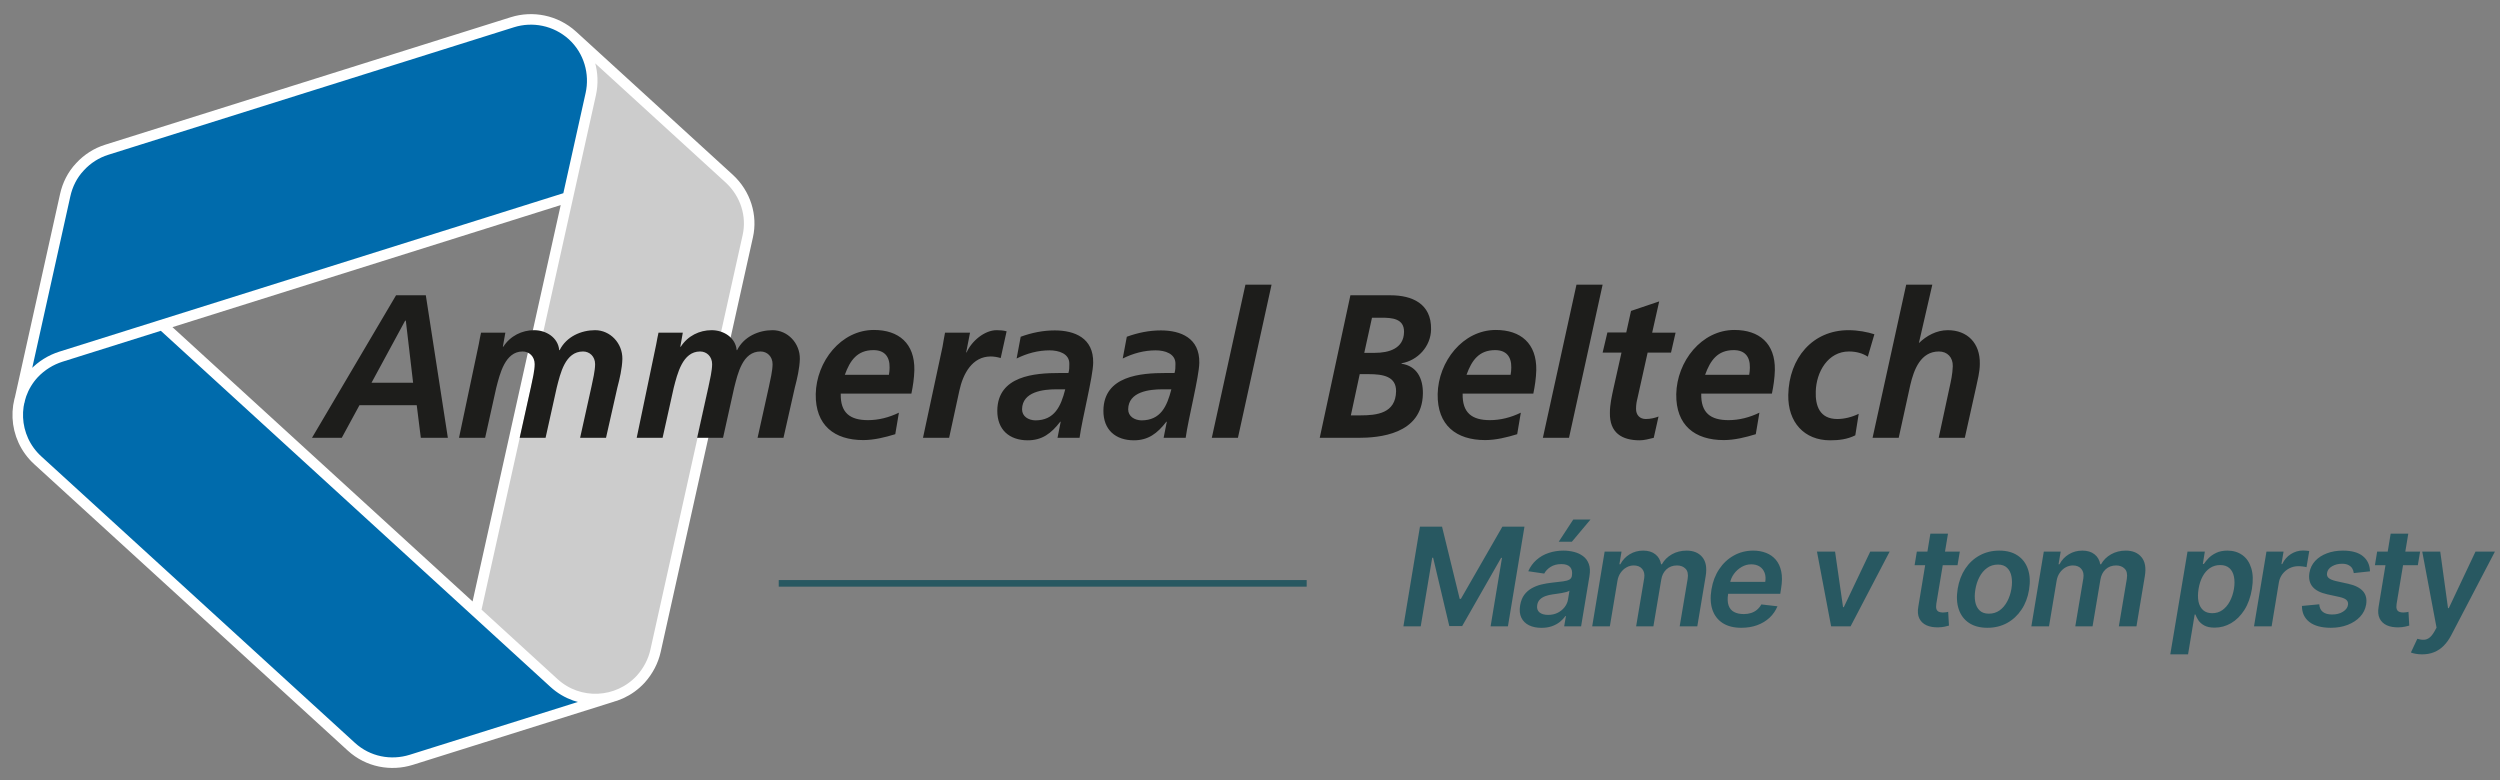 <svg xmlns="http://www.w3.org/2000/svg" width="250" height="78" viewBox="0 0 250 78" fill="none"><rect x="0" y="0" width="250" height="78" fill="#808080" stroke="none"/><g clip-path="url(#clip0_341_286)"><path d="M56.761 19.739L55.103 20.26L9.453 34.604L8.18 35.012L7.362 35.261L6.953 35.375L6.59 35.511L6.044 35.669L5.613 35.828L5.249 36.009L5.045 36.122L4.59 36.372L4.022 36.779L3.659 37.097L3.409 37.346L2.977 37.867L2.75 38.23L2.477 38.66L2.341 39L2.113 39.567L2.023 39.771L2.363 38.252L3.068 35.012L3.772 31.84L4.886 26.9L5.613 23.569L6.294 20.51L6.408 20.011L6.522 19.535L6.59 19.218L6.681 18.969L6.817 18.538L6.976 18.176L7.158 17.881L7.271 17.609L7.431 17.405L7.521 17.247L7.749 16.952L7.999 16.68L8.271 16.386L8.453 16.227L8.726 16L9.021 15.774L9.43 15.524L9.68 15.389L9.907 15.252L10.18 15.139L12.929 14.278L15.27 13.508L17.292 12.851L24.586 10.607L44.014 4.489L46.945 3.56L49.513 2.722L50.785 2.359L51.535 2.132L51.921 2.064L52.308 2.019L52.739 1.928H53.171L53.603 1.974L54.035 2.019L54.376 2.087L54.694 2.178L55.194 2.314L55.648 2.495L56.057 2.699L56.398 2.903L56.716 3.129L57.034 3.379L57.329 3.651L57.511 3.832L57.829 4.172L58.125 4.58L58.42 5.01L58.602 5.395L58.806 5.894L58.92 6.234L59.034 6.574L59.079 6.823L59.147 7.208L59.193 7.503V8.636L59.147 8.908L59.079 9.316L59.011 9.701L58.761 10.834L56.761 19.739Z" fill="#006BAC"></path><path d="M47.559 61.139L55.352 68.254L55.58 68.458L55.784 68.617L55.966 68.752L56.261 68.956L56.466 69.092L56.761 69.251L57.148 69.41L57.466 69.546L57.693 69.614L58.079 69.727L58.374 69.795L58.693 69.863L59.011 69.885L59.352 69.908H59.715L60.056 69.885L60.306 69.863L60.556 69.817L60.851 69.772L61.033 69.727L59.965 70.067L58.147 70.656L55.739 71.404L53.444 72.129L50.944 72.922L46.309 74.372L42.219 75.641L41.833 75.777L41.492 75.89L41.128 76.004L40.628 76.117L40.083 76.23L39.628 76.276H38.833L38.447 76.23L38.015 76.162L37.697 76.094L37.402 75.981L37.152 75.913L36.834 75.777L36.402 75.573L36.016 75.369L35.811 75.211L35.425 74.939L35.084 74.644L34.561 74.168L32.993 72.718L5.022 47.18L4.204 46.432L3.818 46.07L3.636 45.911L3.431 45.685L3.181 45.413L2.931 45.096L2.613 44.62L2.295 43.985L2.136 43.555L1.977 43.033L1.863 42.512L1.795 41.855L1.773 41.243L1.818 40.813L1.909 40.292L2.045 39.702L2.25 39.159L2.522 38.569L2.863 38.048L3.227 37.572L3.59 37.164L3.886 36.893L4.227 36.643L4.477 36.439L4.749 36.258L5.181 36.054L5.567 35.85L5.908 35.714L6.476 35.533L7.521 35.216L8.385 34.944L10.384 34.309L12.293 33.72L14.247 33.086L15.929 32.587L16.201 32.474L47.559 61.139Z" fill="#006BAC"></path><path d="M57.329 3.651L57.692 4.036L58.01 4.398L58.442 5.078L58.715 5.645L58.806 5.894L58.987 6.415L59.124 7.027L59.192 7.525V8.477L59.146 8.908L59.101 9.293L58.942 9.95L52.648 38.343L47.558 61.139L54.397 67.393L55.579 68.458L56.193 68.889L56.738 69.228L57.374 69.501L57.988 69.704L58.578 69.84L59.192 69.908H59.874L60.419 69.84L60.851 69.772L61.532 69.591L62.078 69.387L62.691 69.047L63.236 68.685L63.873 68.141L64.282 67.71L64.623 67.212L64.918 66.736L65.281 65.966L65.509 65.24L66.895 58.986L69.281 48.268L72.098 35.669L74.598 24.475L74.689 23.954L74.871 23.025L74.893 22.345L74.871 21.688L74.78 21.212L74.666 20.714L74.507 20.192L74.302 19.716L73.984 19.15L73.621 18.651L73.121 18.062L68.008 13.394L61.282 7.254L58.442 4.648L57.329 3.651Z" fill="#CCCCCC"></path><path d="M1.931 40.178L6.521 19.512C6.748 18.493 7.225 17.496 7.998 16.68C8.748 15.864 9.657 15.298 10.657 14.98L51.239 2.223C53.261 1.588 55.556 2.019 57.238 3.537M57.238 3.537C58.919 5.078 59.533 7.344 59.078 9.406L47.581 61.116M57.238 3.537L72.916 17.858C74.575 19.376 75.234 21.597 74.78 23.614L65.554 65.082C65.327 66.101 64.827 67.076 64.077 67.914C61.782 70.407 57.897 70.588 55.397 68.299L16.201 32.474M56.761 19.739L6.089 35.669C5.09 35.986 4.158 36.553 3.385 37.368C1.09 39.861 1.272 43.736 3.772 46.025L35.129 74.667C36.81 76.208 39.105 76.615 41.128 75.981L61.26 69.659" stroke="white" stroke-width="1.054" stroke-miterlimit="3.864"></path><path d="M40.514 32.067H40.583L41.31 38.275H37.151L40.514 32.067ZM31.198 43.782H34.175L35.947 40.519H41.673L42.082 43.782H44.786L42.582 29.529H39.605L31.198 43.782ZM45.9 43.782H48.513L49.626 38.774C49.99 37.369 50.512 35.148 52.262 35.148C52.921 35.148 53.466 35.647 53.466 36.417C53.466 37.052 53.239 38.026 53.103 38.661L51.967 43.782H54.557L55.67 38.774C56.034 37.346 56.511 35.148 58.306 35.148C58.965 35.148 59.511 35.647 59.511 36.417C59.511 37.052 59.283 38.026 59.147 38.661L58.011 43.782H60.601L61.737 38.751C61.965 37.89 62.215 36.825 62.237 35.896C62.26 34.31 61.01 33.018 59.511 33.018C58.124 33.018 56.648 33.653 55.966 35.012H55.92C55.807 33.743 54.602 33.018 53.421 33.018C52.194 33.018 51.035 33.585 50.331 34.672H50.285L50.535 33.267H48.104C48.036 33.585 47.945 34.015 47.877 34.423L45.9 43.782ZM63.669 43.782H66.259L67.373 38.774C67.736 37.369 68.259 35.148 70.008 35.148C70.667 35.148 71.213 35.647 71.213 36.417C71.213 37.052 70.986 38.026 70.849 38.661L69.713 43.782H72.303L73.417 38.774C73.78 37.346 74.257 35.148 76.053 35.148C76.712 35.148 77.257 35.647 77.257 36.417C77.257 37.052 77.03 38.026 76.893 38.661L75.757 43.782H78.348L79.484 38.751C79.711 37.89 79.961 36.825 79.984 35.896C80.006 34.31 78.757 33.018 77.257 33.018C75.871 33.018 74.394 33.653 73.712 35.012H73.667C73.553 33.743 72.349 33.018 71.167 33.018C69.94 33.018 68.781 33.585 68.077 34.672H68.031L68.281 33.267H65.85C65.782 33.585 65.691 34.015 65.623 34.423L63.669 43.782ZM91.14 39.363C91.299 38.593 91.413 37.822 91.436 37.006C91.481 34.333 89.868 32.996 87.391 32.996C84.096 32.996 81.642 36.145 81.574 39.408C81.529 42.535 83.437 44.008 86.323 44.008C87.391 44.008 88.505 43.736 89.527 43.419L89.891 41.267C88.914 41.742 87.868 42.014 86.8 42.014C85.005 42.014 84.028 41.289 84.074 39.363H91.14ZM84.483 37.482C85.005 36.032 85.732 35.012 87.346 35.012C88.436 35.012 88.982 35.647 88.959 36.757C88.959 37.006 88.936 37.233 88.891 37.482H84.483ZM92.299 43.782H94.912L95.935 39.069C96.298 37.369 97.23 35.647 99.071 35.647C99.411 35.647 99.775 35.715 100.07 35.805L100.661 33.132C100.343 33.041 100.002 33.018 99.661 33.018C98.457 33.018 97.162 34.106 96.662 35.239H96.617L97.003 33.267H94.503C94.412 33.766 94.322 34.219 94.253 34.672L92.299 43.782ZM105.751 43.782H107.955C108.228 41.81 109.296 37.686 109.318 36.281C109.364 33.811 107.478 33.041 105.478 33.041C104.32 33.041 103.183 33.267 102.07 33.675L101.661 35.851C102.706 35.33 103.82 35.035 104.956 35.035C105.865 35.035 106.955 35.352 106.933 36.395C106.933 36.712 106.933 37.006 106.842 37.301H105.933C103.479 37.301 99.775 37.573 99.73 41.04C99.707 42.989 100.957 44.031 102.774 44.031C104.206 44.031 105.115 43.351 106.024 42.173H106.069L105.751 43.782ZM102.206 40.927C102.229 39.159 104.342 38.932 105.615 38.932H106.524C106.092 40.632 105.456 42.037 103.524 42.037C102.843 42.014 102.206 41.652 102.206 40.927ZM116.362 43.782H118.567C118.839 41.81 119.907 37.686 119.93 36.281C119.975 33.811 118.089 33.041 116.09 33.041C114.931 33.041 113.795 33.267 112.681 33.675L112.272 35.851C113.318 35.33 114.431 35.035 115.567 35.035C116.476 35.035 117.567 35.352 117.544 36.395C117.544 36.712 117.544 37.006 117.453 37.301H116.544C114.09 37.301 110.386 37.573 110.341 41.04C110.318 42.989 111.568 44.031 113.386 44.031C114.817 44.031 115.726 43.351 116.635 42.173H116.681L116.362 43.782ZM112.818 40.927C112.84 39.159 114.954 38.932 116.226 38.932H117.135C116.703 40.632 116.067 42.037 114.136 42.037C113.454 42.014 112.818 41.652 112.818 40.927ZM121.18 43.782H123.793L127.156 28.464H124.543L121.18 43.782ZM131.973 43.782H135.836C137.858 43.782 142.221 43.465 142.289 39.363C142.312 37.822 141.675 36.599 140.153 36.372V36.327C141.744 36.055 143.084 34.672 143.107 32.928C143.152 30.344 141.176 29.529 139.062 29.529H135.04L131.973 43.782ZM135.972 37.414H136.858C138.313 37.414 139.63 37.641 139.608 39.136C139.562 41.334 137.699 41.538 136.018 41.538H135.086L135.972 37.414ZM137.199 31.772H138.153C139.176 31.772 140.426 31.84 140.403 33.2C140.38 34.876 138.858 35.284 137.494 35.284H136.427L137.199 31.772ZM153.332 39.363C153.491 38.593 153.605 37.822 153.628 37.006C153.673 34.333 152.06 32.996 149.583 32.996C146.288 32.996 143.834 36.145 143.766 39.408C143.72 42.535 145.629 44.008 148.515 44.008C149.583 44.008 150.696 43.736 151.719 43.419L152.082 41.267C151.105 41.742 150.06 42.014 148.992 42.014C147.197 42.014 146.22 41.289 146.265 39.363H153.332ZM146.652 37.482C147.174 36.032 147.901 35.012 149.515 35.012C150.605 35.012 151.151 35.647 151.128 36.757C151.128 37.006 151.105 37.233 151.06 37.482H146.652ZM154.287 43.782H156.9L160.263 28.464H157.649L154.287 43.782ZM160.263 35.262H162.149L161.353 38.819C161.171 39.658 160.99 40.451 160.99 41.267C160.944 43.283 162.194 44.031 163.966 44.031C164.421 44.031 164.921 43.895 165.375 43.782L165.852 41.652C165.511 41.788 165.057 41.901 164.58 41.901C163.989 41.901 163.603 41.516 163.603 40.881C163.603 40.473 163.671 40.111 163.739 39.862L164.762 35.262H167.102L167.557 33.267H165.216L165.92 30.14L163.103 31.092L162.626 33.245H160.74L160.263 35.262ZM177.191 39.363C177.35 38.593 177.464 37.822 177.486 37.006C177.532 34.333 175.918 32.996 173.442 32.996C170.147 32.996 167.693 36.145 167.625 39.408C167.579 42.535 169.488 44.008 172.374 44.008C173.442 44.008 174.555 43.736 175.578 43.419L175.941 41.267C174.964 41.742 173.919 42.014 172.851 42.014C171.056 42.014 170.079 41.289 170.124 39.363H177.191ZM170.51 37.482C171.033 36.032 171.76 35.012 173.373 35.012C174.464 35.012 175.01 35.647 174.987 36.757C174.987 37.006 174.964 37.233 174.919 37.482H170.51ZM187.439 33.426C186.734 33.2 185.803 33.018 184.848 33.018C181.258 33.018 178.895 35.805 178.827 39.499C178.781 42.218 180.417 44.031 183.008 44.031C183.871 44.031 184.712 43.94 185.53 43.532L185.871 41.38C185.189 41.72 184.394 41.901 183.735 41.901C181.94 41.901 181.531 40.541 181.576 39.159C181.622 37.188 182.803 35.148 184.894 35.148C185.621 35.148 186.28 35.33 186.78 35.669L187.439 33.426ZM187.257 43.782H189.87L191.029 38.502C191.393 36.938 192.074 35.148 193.892 35.148C194.733 35.148 195.301 35.737 195.278 36.621C195.255 37.392 195.096 38.117 194.937 38.819L193.869 43.782H196.482L197.618 38.683C197.755 38.026 197.982 37.188 197.982 36.395C198.027 34.31 196.732 33.018 194.778 33.018C193.642 33.018 192.642 33.585 191.915 34.287H191.892L193.233 28.464H190.62L187.257 43.782Z" fill="#1D1D1B"></path><line x1="77.873" y1="58.336" x2="130.668" y2="58.336" stroke="#285861" stroke-width="0.66"></line></g><path d="M141.995 52.667H144.204L145.97 59.888H146.087L150.238 52.667H152.447L150.793 62.633H149.06L150.199 55.786H150.111L146.218 62.604H144.929L143.313 55.771H143.221L142.072 62.633H140.34L141.995 52.667ZM154.144 62.784C153.671 62.784 153.259 62.699 152.908 62.531C152.558 62.359 152.3 62.106 152.135 61.772C151.972 61.437 151.932 61.025 152.013 60.535C152.084 60.114 152.221 59.765 152.422 59.489C152.626 59.214 152.876 58.993 153.171 58.827C153.47 58.659 153.794 58.532 154.144 58.448C154.498 58.364 154.858 58.302 155.225 58.263C155.672 58.218 156.034 58.175 156.31 58.136C156.589 58.097 156.798 58.039 156.938 57.961C157.077 57.88 157.161 57.757 157.191 57.591V57.562C157.249 57.196 157.191 56.912 157.016 56.711C156.84 56.51 156.548 56.409 156.14 56.409C155.711 56.409 155.351 56.503 155.059 56.691C154.767 56.879 154.555 57.102 154.422 57.358L152.826 57.124C153.027 56.67 153.303 56.291 153.653 55.986C154.003 55.677 154.407 55.447 154.865 55.295C155.325 55.139 155.817 55.061 156.339 55.061C156.696 55.061 157.045 55.103 157.385 55.188C157.729 55.272 158.033 55.411 158.295 55.606C158.561 55.797 158.756 56.059 158.879 56.389C159.006 56.72 159.027 57.134 158.943 57.63L158.11 62.633H156.417L156.592 61.606H156.534C156.394 61.814 156.213 62.008 155.989 62.19C155.765 62.368 155.499 62.513 155.191 62.623C154.882 62.73 154.534 62.784 154.144 62.784ZM154.811 61.489C155.165 61.489 155.483 61.419 155.765 61.28C156.047 61.137 156.279 60.949 156.461 60.715C156.642 60.482 156.756 60.227 156.801 59.952L156.947 59.071C156.882 59.116 156.782 59.158 156.646 59.197C156.509 59.236 156.357 59.27 156.188 59.3C156.023 59.329 155.859 59.355 155.697 59.377C155.535 59.4 155.395 59.419 155.278 59.436C155.009 59.471 154.762 59.53 154.539 59.611C154.318 59.692 154.135 59.806 153.989 59.952C153.846 60.094 153.757 60.279 153.721 60.506C153.669 60.827 153.745 61.072 153.95 61.241C154.154 61.407 154.441 61.489 154.811 61.489ZM155.872 54.175L157.327 51.952H159.05L157.186 54.175H155.872ZM159.219 62.633L160.465 55.158H162.153L161.939 56.428H162.031C162.259 56 162.572 55.666 162.971 55.426C163.37 55.183 163.819 55.061 164.319 55.061C164.821 55.061 165.227 55.184 165.535 55.431C165.847 55.674 166.038 56.007 166.109 56.428H166.187C166.421 56.01 166.755 55.677 167.19 55.431C167.628 55.184 168.119 55.061 168.664 55.061C169.345 55.061 169.868 55.278 170.231 55.713C170.594 56.148 170.706 56.782 170.567 57.616L169.73 62.633H167.968L168.766 57.888C168.838 57.424 168.766 57.085 168.552 56.871C168.341 56.654 168.057 56.545 167.701 56.545C167.276 56.545 166.922 56.677 166.64 56.939C166.361 57.202 166.189 57.546 166.124 57.971L165.34 62.633H163.613L164.421 57.815C164.479 57.429 164.411 57.121 164.216 56.891C164.025 56.66 163.743 56.545 163.37 56.545C163.117 56.545 162.875 56.61 162.645 56.74C162.414 56.87 162.218 57.051 162.056 57.285C161.897 57.515 161.793 57.783 161.744 58.088L160.985 62.633H159.219ZM174.134 62.779C173.384 62.779 172.765 62.623 172.275 62.312C171.785 61.997 171.441 61.553 171.243 60.978C171.049 60.401 171.016 59.721 171.146 58.939C171.273 58.17 171.53 57.496 171.92 56.915C172.309 56.331 172.796 55.877 173.38 55.553C173.967 55.225 174.616 55.061 175.326 55.061C175.787 55.061 176.21 55.136 176.596 55.285C176.982 55.431 177.308 55.658 177.574 55.966C177.84 56.274 178.024 56.667 178.124 57.144C178.225 57.617 178.22 58.182 178.11 58.837L178.027 59.377H171.895L172.085 58.19H176.523C176.582 57.853 176.562 57.553 176.465 57.29C176.367 57.024 176.205 56.814 175.978 56.662C175.751 56.51 175.467 56.433 175.127 56.433C174.779 56.433 174.455 56.523 174.153 56.701C173.855 56.876 173.603 57.103 173.399 57.382C173.195 57.661 173.065 57.955 173.01 58.263L172.81 59.402C172.739 59.869 172.755 60.25 172.859 60.545C172.963 60.84 173.144 61.058 173.404 61.197C173.663 61.337 173.991 61.407 174.387 61.407C174.646 61.407 174.886 61.371 175.107 61.3C175.328 61.228 175.524 61.121 175.696 60.978C175.871 60.832 176.017 60.654 176.134 60.443L177.745 60.628C177.566 61.063 177.305 61.442 176.961 61.767C176.617 62.088 176.205 62.338 175.725 62.516C175.248 62.691 174.718 62.779 174.134 62.779ZM188.966 55.158L185.059 62.633H183.112L181.696 55.158H183.506L184.304 60.711H184.382L187.025 55.158H188.966ZM195.981 55.158L195.752 56.521H191.46L191.684 55.158H195.981ZM193.037 53.367H194.799L193.631 60.385C193.595 60.621 193.602 60.803 193.65 60.93C193.702 61.053 193.785 61.137 193.898 61.183C194.015 61.228 194.147 61.251 194.293 61.251C194.4 61.251 194.5 61.243 194.594 61.227C194.688 61.207 194.763 61.192 194.818 61.183L194.896 62.56C194.789 62.592 194.645 62.628 194.463 62.667C194.284 62.706 194.07 62.728 193.821 62.735C193.373 62.745 192.984 62.677 192.653 62.531C192.325 62.381 192.085 62.153 191.932 61.844C191.783 61.533 191.749 61.144 191.83 60.677L193.037 53.367ZM198.74 62.779C198.004 62.779 197.391 62.617 196.901 62.292C196.414 61.968 196.072 61.512 195.874 60.925C195.676 60.338 195.641 59.656 195.767 58.881C195.894 58.115 196.147 57.445 196.526 56.871C196.909 56.297 197.391 55.852 197.972 55.538C198.555 55.22 199.209 55.061 199.933 55.061C200.669 55.061 201.281 55.225 201.767 55.553C202.254 55.877 202.596 56.333 202.794 56.92C202.995 57.507 203.032 58.192 202.906 58.973C202.783 59.736 202.528 60.403 202.142 60.973C201.759 61.544 201.277 61.989 200.697 62.307C200.116 62.621 199.464 62.779 198.74 62.779ZM198.886 61.368C199.295 61.368 199.654 61.257 199.962 61.037C200.273 60.813 200.528 60.513 200.726 60.136C200.927 59.757 201.066 59.335 201.144 58.871C201.216 58.423 201.217 58.018 201.149 57.655C201.081 57.288 200.935 56.998 200.711 56.784C200.491 56.566 200.184 56.458 199.791 56.458C199.383 56.458 199.021 56.571 198.706 56.798C198.395 57.022 198.14 57.324 197.942 57.703C197.744 58.08 197.608 58.5 197.534 58.964C197.459 59.411 197.456 59.817 197.524 60.18C197.592 60.544 197.738 60.832 197.962 61.046C198.186 61.261 198.494 61.368 198.886 61.368ZM203.135 62.633L204.38 55.158H206.069L205.855 56.428H205.947C206.174 56 206.488 55.666 206.887 55.426C207.286 55.183 207.735 55.061 208.234 55.061C208.737 55.061 209.143 55.184 209.451 55.431C209.762 55.674 209.954 56.007 210.025 56.428H210.103C210.337 56.01 210.671 55.677 211.106 55.431C211.544 55.184 212.035 55.061 212.58 55.061C213.261 55.061 213.784 55.278 214.147 55.713C214.51 56.148 214.622 56.782 214.483 57.616L213.646 62.633H211.884L212.682 57.888C212.754 57.424 212.682 57.085 212.468 56.871C212.257 56.654 211.973 56.545 211.617 56.545C211.192 56.545 210.838 56.677 210.556 56.939C210.277 57.202 210.105 57.546 210.04 57.971L209.256 62.633H207.529L208.337 57.815C208.395 57.429 208.327 57.121 208.132 56.891C207.941 56.66 207.659 56.545 207.286 56.545C207.033 56.545 206.791 56.61 206.561 56.74C206.33 56.87 206.134 57.051 205.972 57.285C205.813 57.515 205.709 57.783 205.66 58.088L204.901 62.633H203.135ZM217.029 65.436L218.752 55.158H220.484L220.285 56.394H220.387C220.504 56.213 220.661 56.02 220.859 55.815C221.06 55.608 221.315 55.431 221.623 55.285C221.931 55.136 222.306 55.061 222.747 55.061C223.321 55.061 223.816 55.209 224.231 55.504C224.646 55.796 224.943 56.229 225.122 56.803C225.303 57.374 225.326 58.075 225.19 58.905C225.054 59.726 224.802 60.423 224.436 60.998C224.069 61.572 223.629 62.01 223.117 62.312C222.604 62.613 222.054 62.764 221.467 62.764C221.039 62.764 220.693 62.693 220.431 62.55C220.171 62.407 219.975 62.235 219.842 62.034C219.709 61.83 219.61 61.637 219.545 61.455H219.467L218.805 65.436H217.029ZM219.856 58.896C219.779 59.379 219.777 59.802 219.852 60.166C219.929 60.529 220.084 60.813 220.314 61.017C220.544 61.218 220.846 61.319 221.219 61.319C221.608 61.319 221.949 61.215 222.241 61.008C222.536 60.797 222.781 60.51 222.976 60.146C223.174 59.78 223.313 59.363 223.394 58.896C223.469 58.432 223.469 58.02 223.394 57.66C223.32 57.299 223.169 57.017 222.942 56.813C222.715 56.608 222.406 56.506 222.017 56.506C221.637 56.506 221.298 56.605 221 56.803C220.705 57.001 220.46 57.278 220.265 57.635C220.071 57.992 219.934 58.412 219.856 58.896ZM225.402 62.633L226.647 55.158H228.355L228.146 56.404H228.224C228.428 55.973 228.717 55.64 229.09 55.407C229.467 55.17 229.869 55.051 230.297 55.051C230.398 55.051 230.506 55.056 230.623 55.066C230.74 55.072 230.84 55.084 230.925 55.1L230.652 56.72C230.578 56.694 230.461 56.672 230.302 56.652C230.146 56.63 229.992 56.618 229.84 56.618C229.518 56.618 229.22 56.688 228.944 56.827C228.672 56.964 228.441 57.153 228.253 57.397C228.065 57.64 227.943 57.921 227.888 58.239L227.163 62.633H225.402ZM236.998 57.134L235.377 57.309C235.361 57.144 235.311 56.99 235.227 56.847C235.142 56.704 235.016 56.591 234.847 56.506C234.682 56.419 234.467 56.375 234.205 56.375C233.822 56.375 233.486 56.461 233.197 56.633C232.909 56.805 232.745 57.025 232.706 57.295C232.67 57.496 232.719 57.66 232.852 57.786C232.985 57.913 233.231 58.02 233.592 58.107L234.828 58.38C235.509 58.532 235.999 58.779 236.297 59.119C236.599 59.46 236.704 59.906 236.613 60.458C236.536 60.918 236.334 61.324 236.01 61.674C235.686 62.021 235.27 62.292 234.764 62.487C234.261 62.681 233.703 62.779 233.09 62.779C232.159 62.779 231.442 62.586 230.939 62.2C230.44 61.81 230.192 61.275 230.195 60.594L231.927 60.428C231.947 60.766 232.065 61.02 232.283 61.192C232.5 61.361 232.802 61.447 233.188 61.45C233.622 61.454 233.989 61.363 234.287 61.178C234.589 60.99 234.759 60.761 234.798 60.492C234.831 60.291 234.781 60.127 234.648 60C234.518 59.874 234.286 59.773 233.952 59.699L232.725 59.431C232.031 59.278 231.536 59.02 231.241 58.657C230.949 58.291 230.85 57.828 230.944 57.27C231.022 56.816 231.212 56.425 231.514 56.097C231.819 55.767 232.21 55.512 232.686 55.334C233.163 55.152 233.697 55.061 234.287 55.061C235.176 55.061 235.846 55.248 236.297 55.621C236.748 55.994 236.982 56.498 236.998 57.134ZM242.011 55.158L241.783 56.521H237.491L237.715 55.158H242.011ZM239.067 53.367H240.829L239.661 60.385C239.625 60.621 239.632 60.803 239.681 60.93C239.732 61.053 239.815 61.137 239.929 61.183C240.045 61.228 240.177 61.251 240.323 61.251C240.43 61.251 240.53 61.243 240.625 61.227C240.719 61.207 240.793 61.192 240.848 61.183L240.926 62.56C240.819 62.592 240.675 62.628 240.493 62.667C240.315 62.706 240.101 62.728 239.851 62.735C239.403 62.745 239.014 62.677 238.683 62.531C238.355 62.381 238.115 62.153 237.963 61.844C237.814 61.533 237.779 61.144 237.861 60.677L239.067 53.367ZM242.209 65.436C241.969 65.436 241.75 65.416 241.552 65.377C241.357 65.342 241.203 65.299 241.089 65.251L241.732 63.879C241.975 63.953 242.194 63.986 242.389 63.976C242.587 63.969 242.768 63.903 242.934 63.776C243.102 63.653 243.268 63.45 243.43 63.168L243.654 62.764L242.223 55.158H244.024L244.802 60.813H244.88L247.552 55.158H249.493L245.119 63.528C244.908 63.934 244.663 64.278 244.384 64.56C244.105 64.845 243.785 65.063 243.425 65.212C243.068 65.361 242.663 65.436 242.209 65.436Z" fill="#285861"></path><defs><clipPath id="clip0_341_286"><rect width="197.982" height="76.817" fill="white" transform="translate(0 0.591)"></rect></clipPath></defs></svg>
